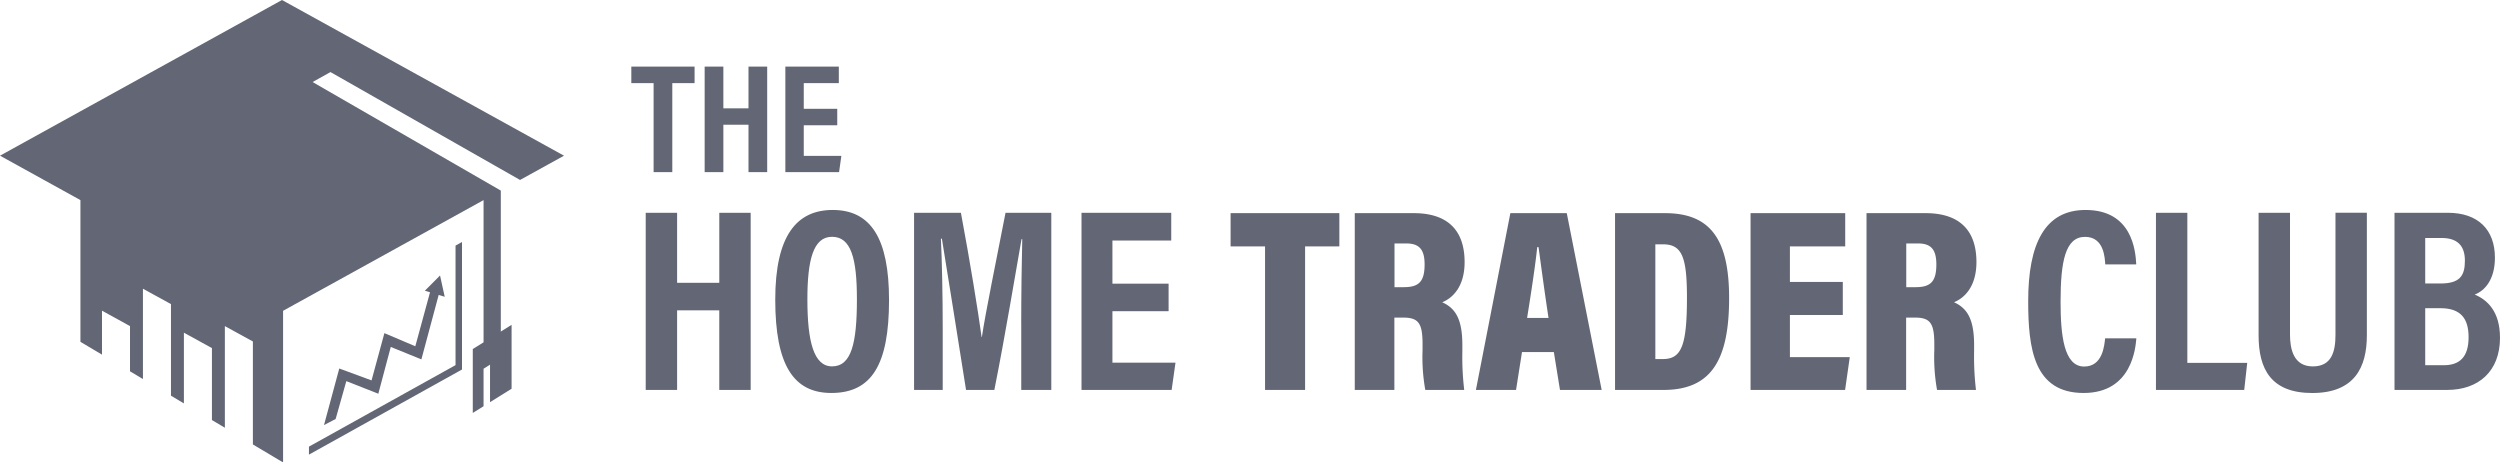<svg id="logo" xmlns="http://www.w3.org/2000/svg" width="346" height="64" viewBox="0 0 346 64">
<defs>
    <style>
      .cls-1 {
        fill: #636775;
      }

      .cls-1, .cls-2 {
        fill-rule: evenodd;
      }

      .cls-2 {
        fill: #636775;
      }
    </style>
  </defs>
  <path class="cls-1" d="M71.974,24.906L45.738,9.974l-2.475,1.379L69.312,26.376V45.889l1.492-.93V53.8l-2.984,1.86V50.472l-0.895.558v5.192l-1.492.93V48.307l1.492-.93V27.695L39.178,43.015V64L35,61.512V47.262l-3.879-2.13V59.2l-1.79-1.066V48.174l-3.879-2.13V55.83l-1.79-1.065V42.088l-3.879-2.13v12.5l-1.79-1.066v-6.26L14.116,43v6.083l-2.984-1.776V27.695L0,21.547,39.029,0l39.03,21.549ZM60.9,38.13l0.65,2.943-0.837-.253-2.393,8.919-4.238-1.722-1.722,6.474-4.428-1.742-1.481,5.243-1.609.835L46.954,51l4.469,1.647L53.2,46.106l4.278,1.817,2.036-7.469L58.8,40.237Zm2.142-4.14,0.9-.5v17.65L42.758,62.921V61.814L63.046,50.533V33.99Z"/>
  <path id="Home_Trader_Club" data-name="Home Trader Club" class="cls-1" d="M270.433,41.829c1.891,0.855,2.784,2.428,2.784,5.948v0.851a38.67,38.67,0,0,0,.259,5.338h-5.389a25.839,25.839,0,0,1-.379-5.515V47.609c0-2.894-.576-3.656-2.7-3.656h-1.2V53.966h-5.482V29.5H266.5c4.664,0,7.04,2.345,7.04,6.776C273.535,39.66,271.889,41.245,270.433,41.829Zm-4.968-8.135h-1.639v6.05h1.287c2.076,0,2.877-.76,2.877-3.152C267.99,34.575,267.288,33.694,265.465,33.694Zm-9.456,15.733-0.648,4.54H242.277V29.5h13.1v4.6h-7.652v4.922h7.319v4.576h-7.319v5.831h8.286Zm-25.779,4.54h-6.709V29.5h6.905c6.309,0,8.884,3.626,8.884,11.764C239.31,49.929,236.769,53.966,230.23,53.966Zm-0.063-20.151H229.1V49.694h1.032c2.584,0,3.342-1.846,3.342-8.523C233.473,35.583,232.792,33.815,230.167,33.815ZM215.053,48.728h-4.41l-0.823,5.238h-5.555l4.769-24.47h7.806l4.831,24.47H215.9ZM212.934,34.2h-0.183c-0.236,2.347-.826,6.23-1.4,9.8h2.965C213.769,40.429,213.24,36.447,212.934,34.2ZM202.39,47.777v0.851a38.67,38.67,0,0,0,.259,5.338h-5.388a25.755,25.755,0,0,1-.38-5.515V47.609c0-2.894-.575-3.656-2.7-3.656h-1.2V53.966h-5.482V29.5h8.164c4.663,0,7.039,2.345,7.039,6.776,0,3.388-1.645,4.973-3.1,5.557C201.5,42.684,202.39,44.257,202.39,47.777Zm-7.752-14.083H193v6.05h1.287c2.077,0,2.878-.76,2.878-3.152C197.164,34.575,196.461,33.694,194.638,33.694ZM180.624,53.966h-5.542V34.1h-4.768V29.5h15.052v4.6h-4.742v19.87Z"/>
  <path id="The" class="cls-2" d="M346,46.755c0,4.659-3,7.211-7.307,7.211H331.4V29.449h7.386c4.2,0,6.512,2.357,6.512,6.217,0,3.091-1.457,4.6-2.8,5.1C344.212,41.481,346,43.069,346,46.755Zm-8.108-13.819H335.65v6.3h2.092c2.694,0,3.4-1.052,3.4-3.166C341.139,33.927,340.027,32.936,337.892,32.936Zm-0.127,9.72H335.65v7.888h2.589c2.163,0,3.413-1.121,3.413-3.875C341.652,44.139,340.615,42.655,337.765,42.655Zm-17.74,11.737c-5.758,0-7.436-3.364-7.436-7.981V29.449h4.348V46.317c0,2.008.494,4.393,3.16,4.393,2.58,0,3.133-2.009,3.133-4.365v-16.9h4.344V46.413C327.574,50.815,325.877,54.392,320.025,54.392Zm-21.641-.426V29.449h4.344V50.22h8.288L310.6,53.966H298.384Zm-9.935-3.237c2.585,0,2.792-2.961,2.9-3.9h4.322c-0.108,1.239-.572,7.559-7.292,7.559-6.887,0-7.677-6.125-7.677-12.713,0-7.939,2.3-12.616,7.936-12.616,6.422,0,6.921,5.576,7.02,7.537h-4.29c-0.067-.834-0.125-3.814-2.8-3.814-2.722,0-3.385,3.373-3.385,8.984C285.184,46.39,285.639,50.729,288.449,50.729Zm-125.76-.541-0.534,3.778H149.681V29.449H162.1v3.842h-8.14v5.968h7.774v3.81h-7.774v7.12h8.727Zm-21.352-5.34c0-4.186.072-8.966,0.143-11.749h-0.1c-0.836,4.656-2.178,12.93-3.763,20.867H133.7c-1.174-7.394-2.565-16.195-3.343-20.935h-0.135c0.144,2.863.251,8,.251,12.236v8.7h-3.966V29.449h6.483c1.268,6.775,2.379,13.621,2.865,17.2h0.036c0.493-3.327,2.01-10.713,3.274-17.2H145.5V53.966h-4.159V44.849Zm-26.285,9.539c-5.215,0-7.757-3.845-7.757-12.919,0-8.846,2.959-12.41,7.955-12.41,5.278,0,7.793,3.948,7.793,12.461C123.043,50.485,120.636,54.388,115.052,54.388Zm0.1-21.614c-2.591,0-3.409,3.191-3.409,8.655,0,5.817.872,9.277,3.414,9.277,2.676,0,3.44-3.2,3.44-9.268C118.6,35.74,117.783,32.773,115.151,32.773Zm1.293-11.2-0.318,2.252h-7.434V9.217h7.4v2.289h-4.851v3.556h4.633v2.271h-4.633v4.243h5.2Zm-12.853-4.313h-3.478v6.565H97.524V9.217h2.589v5.775h3.478V9.217h2.588v14.61h-2.588V17.262ZM93.047,23.827H90.458V11.506H87.374V9.217h8.756v2.289H93.047V23.827Zm0.665,15.313h5.837v-9.69h4.344V53.966H99.548V42.95H93.711V53.966H89.367V29.449h4.344v9.69Z"/>
</svg>
